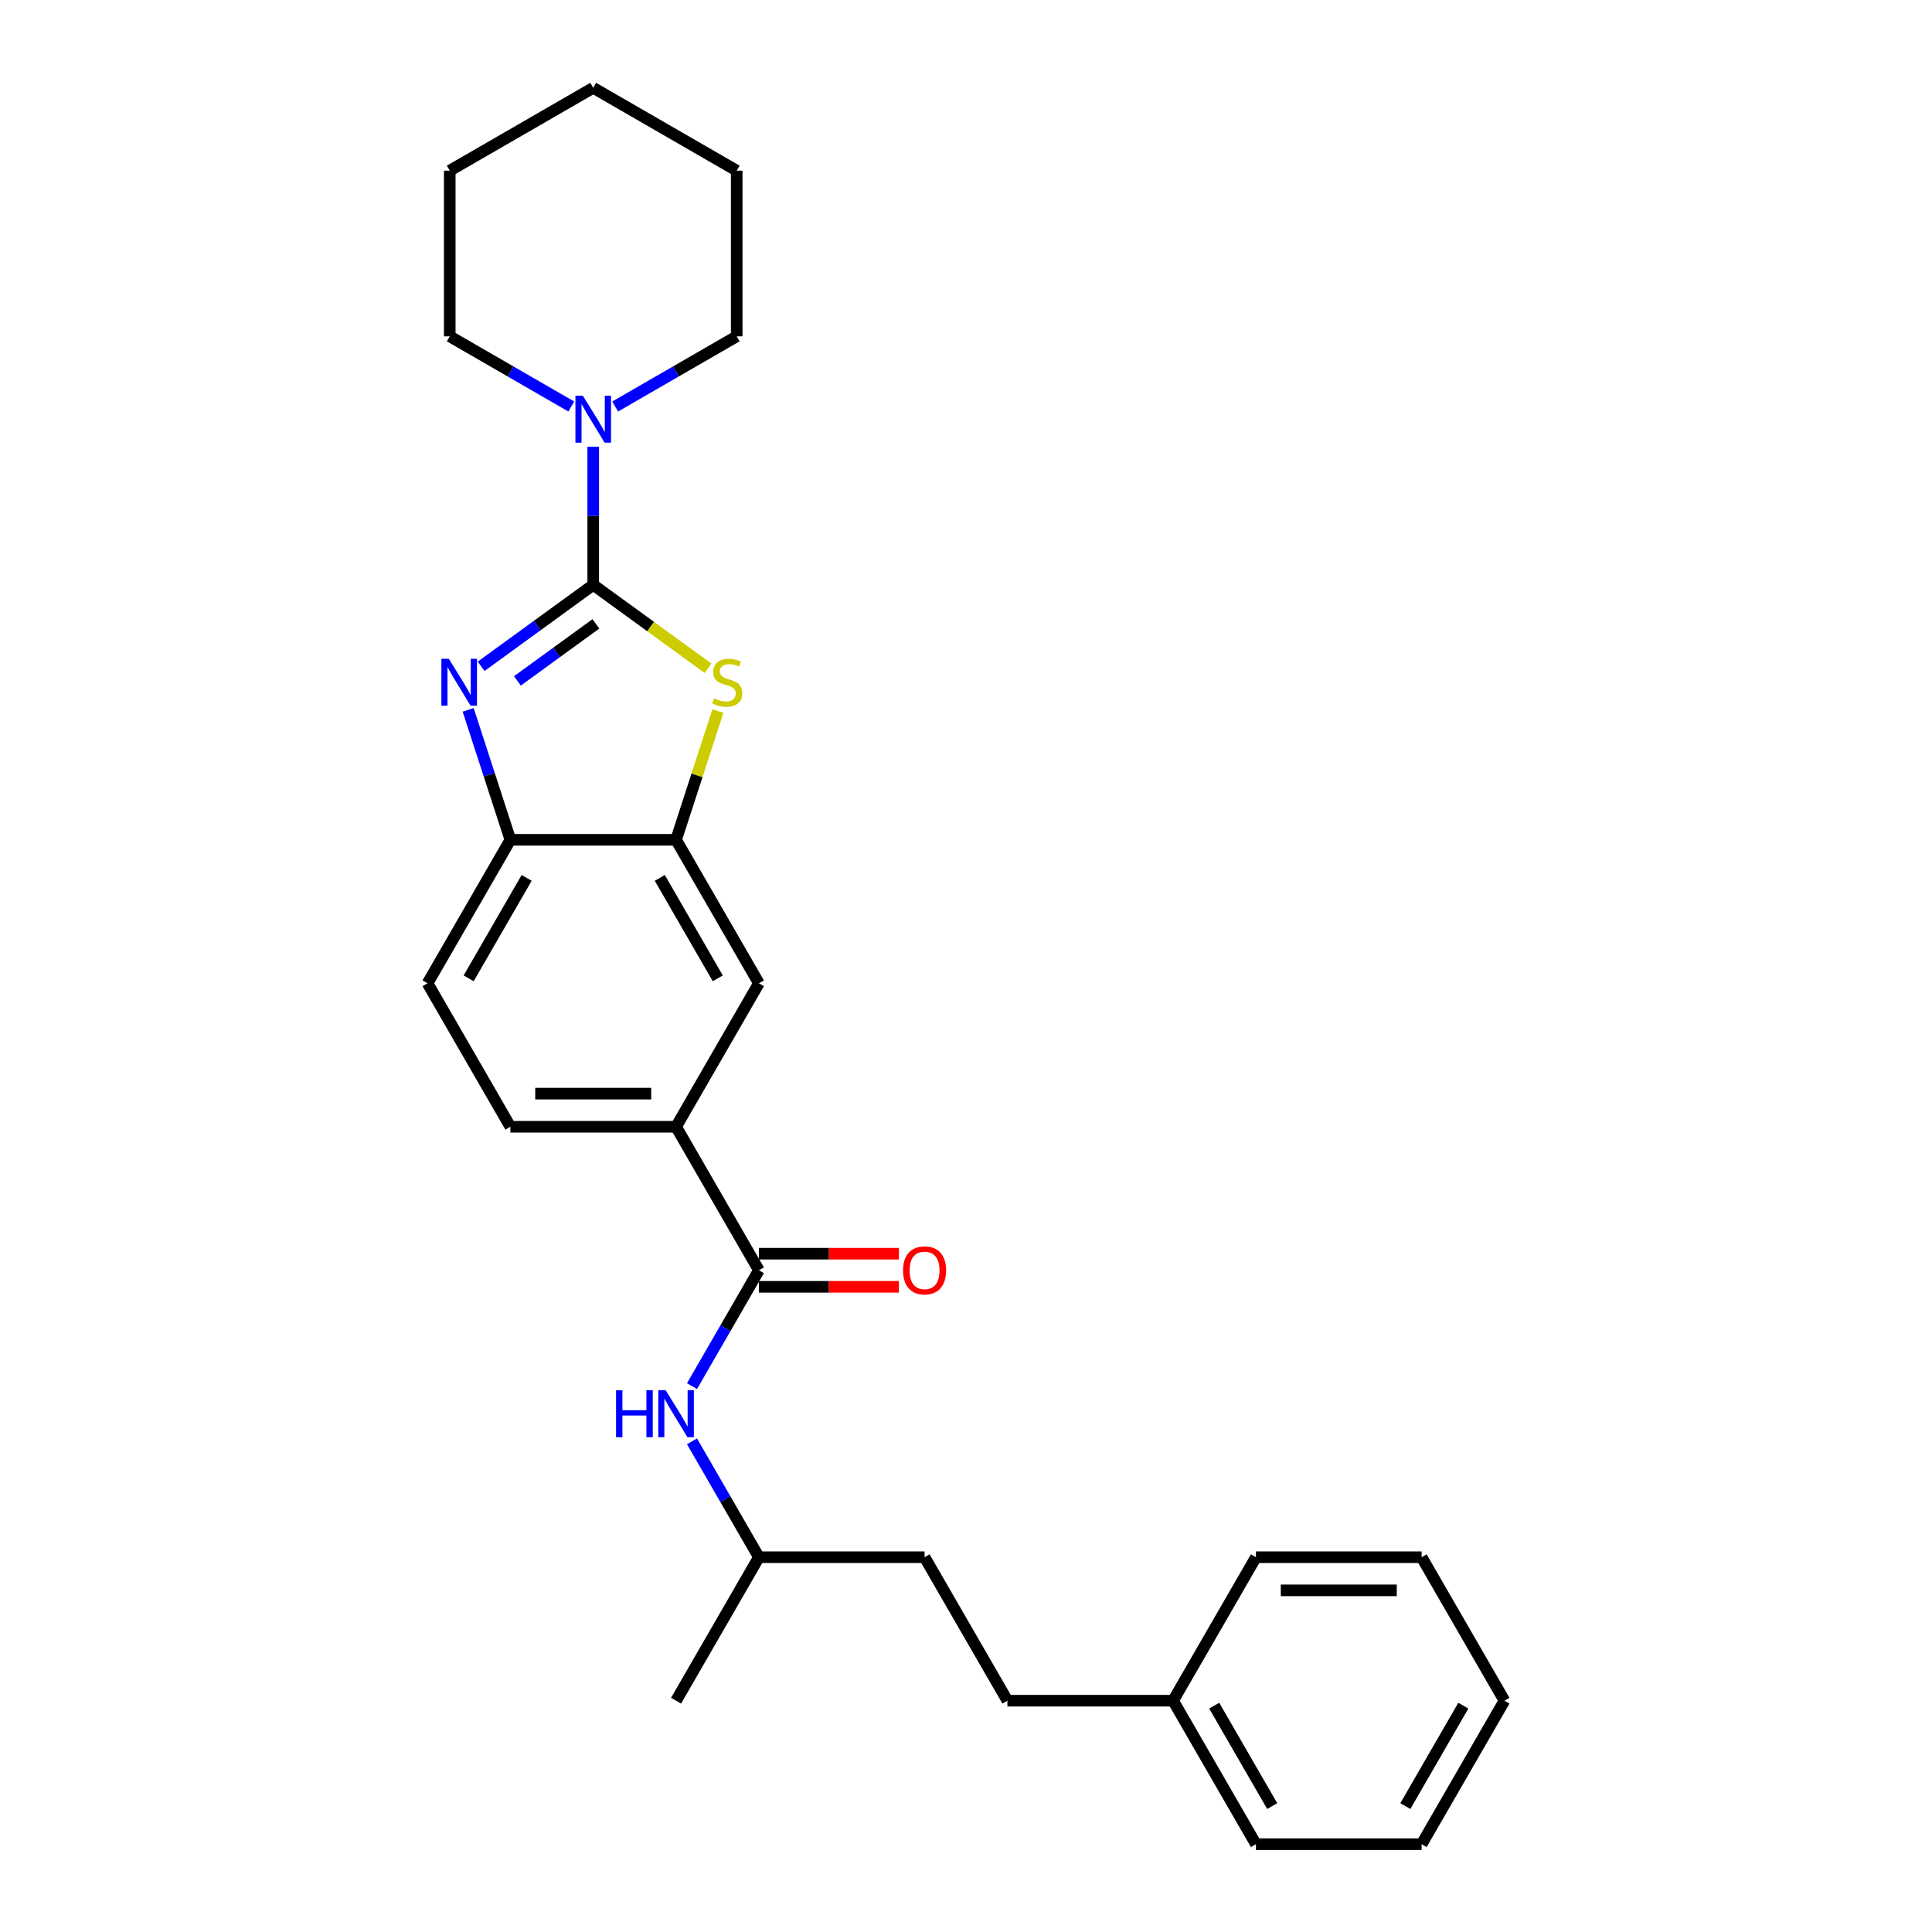 <?xml version='1.0' encoding='iso-8859-1'?>
<svg version='1.1' baseProfile='full'
              xmlns='http://www.w3.org/2000/svg'
                      xmlns:rdkit='http://www.rdkit.org/xml'
                      xmlns:xlink='http://www.w3.org/1999/xlink'
                  xml:space='preserve'
width='1000px' height='1000px' viewBox='0 0 1000 1000'>
<!-- END OF HEADER -->
<rect style='opacity:1.0;fill:#FFFFFF;stroke:none' width='1000' height='1000' x='0' y='0'> </rect>
<path class='bond-0' d='M 307.051,302.72 L 278.039,323.798' style='fill:none;fill-rule:evenodd;stroke:#000000;stroke-width:6px;stroke-linecap:butt;stroke-linejoin:miter;stroke-opacity:1' />
<path class='bond-0' d='M 278.039,323.798 L 249.028,344.876' style='fill:none;fill-rule:evenodd;stroke:#0000FF;stroke-width:6px;stroke-linecap:butt;stroke-linejoin:miter;stroke-opacity:1' />
<path class='bond-0' d='M 308.429,322.919 L 288.121,337.673' style='fill:none;fill-rule:evenodd;stroke:#000000;stroke-width:6px;stroke-linecap:butt;stroke-linejoin:miter;stroke-opacity:1' />
<path class='bond-0' d='M 288.121,337.673 L 267.812,352.428' style='fill:none;fill-rule:evenodd;stroke:#0000FF;stroke-width:6px;stroke-linecap:butt;stroke-linejoin:miter;stroke-opacity:1' />
<path class='bond-1' d='M 307.051,302.72 L 336.775,324.315' style='fill:none;fill-rule:evenodd;stroke:#000000;stroke-width:6px;stroke-linecap:butt;stroke-linejoin:miter;stroke-opacity:1' />
<path class='bond-1' d='M 336.775,324.315 L 366.498,345.91' style='fill:none;fill-rule:evenodd;stroke:#CCCC00;stroke-width:6px;stroke-linecap:butt;stroke-linejoin:miter;stroke-opacity:1' />
<path class='bond-3' d='M 307.051,302.72 L 307.051,266.986' style='fill:none;fill-rule:evenodd;stroke:#000000;stroke-width:6px;stroke-linecap:butt;stroke-linejoin:miter;stroke-opacity:1' />
<path class='bond-3' d='M 307.051,266.986 L 307.051,231.251' style='fill:none;fill-rule:evenodd;stroke:#0000FF;stroke-width:6px;stroke-linecap:butt;stroke-linejoin:miter;stroke-opacity:1' />
<path class='bond-5' d='M 242.316,367.412 L 253.245,401.048' style='fill:none;fill-rule:evenodd;stroke:#0000FF;stroke-width:6px;stroke-linecap:butt;stroke-linejoin:miter;stroke-opacity:1' />
<path class='bond-5' d='M 253.245,401.048 L 264.174,434.683' style='fill:none;fill-rule:evenodd;stroke:#000000;stroke-width:6px;stroke-linecap:butt;stroke-linejoin:miter;stroke-opacity:1' />
<path class='bond-2' d='M 371.586,368.029 L 360.757,401.356' style='fill:none;fill-rule:evenodd;stroke:#CCCC00;stroke-width:6px;stroke-linecap:butt;stroke-linejoin:miter;stroke-opacity:1' />
<path class='bond-2' d='M 360.757,401.356 L 349.929,434.683' style='fill:none;fill-rule:evenodd;stroke:#000000;stroke-width:6px;stroke-linecap:butt;stroke-linejoin:miter;stroke-opacity:1' />
<path class='bond-8' d='M 349.929,434.683 L 392.806,508.949' style='fill:none;fill-rule:evenodd;stroke:#000000;stroke-width:6px;stroke-linecap:butt;stroke-linejoin:miter;stroke-opacity:1' />
<path class='bond-8' d='M 341.507,454.399 L 371.521,506.385' style='fill:none;fill-rule:evenodd;stroke:#000000;stroke-width:6px;stroke-linecap:butt;stroke-linejoin:miter;stroke-opacity:1' />
<path class='bond-27' d='M 349.929,434.683 L 264.174,434.683' style='fill:none;fill-rule:evenodd;stroke:#000000;stroke-width:6px;stroke-linecap:butt;stroke-linejoin:miter;stroke-opacity:1' />
<path class='bond-14' d='M 318.405,210.409 L 349.861,192.248' style='fill:none;fill-rule:evenodd;stroke:#0000FF;stroke-width:6px;stroke-linecap:butt;stroke-linejoin:miter;stroke-opacity:1' />
<path class='bond-14' d='M 349.861,192.248 L 381.317,174.087' style='fill:none;fill-rule:evenodd;stroke:#000000;stroke-width:6px;stroke-linecap:butt;stroke-linejoin:miter;stroke-opacity:1' />
<path class='bond-15' d='M 295.697,210.409 L 264.241,192.248' style='fill:none;fill-rule:evenodd;stroke:#0000FF;stroke-width:6px;stroke-linecap:butt;stroke-linejoin:miter;stroke-opacity:1' />
<path class='bond-15' d='M 264.241,192.248 L 232.785,174.087' style='fill:none;fill-rule:evenodd;stroke:#000000;stroke-width:6px;stroke-linecap:butt;stroke-linejoin:miter;stroke-opacity:1' />
<path class='bond-4' d='M 392.806,657.481 L 349.929,583.215' style='fill:none;fill-rule:evenodd;stroke:#000000;stroke-width:6px;stroke-linecap:butt;stroke-linejoin:miter;stroke-opacity:1' />
<path class='bond-7' d='M 392.806,657.481 L 375.492,687.471' style='fill:none;fill-rule:evenodd;stroke:#000000;stroke-width:6px;stroke-linecap:butt;stroke-linejoin:miter;stroke-opacity:1' />
<path class='bond-7' d='M 375.492,687.471 L 358.177,717.461' style='fill:none;fill-rule:evenodd;stroke:#0000FF;stroke-width:6px;stroke-linecap:butt;stroke-linejoin:miter;stroke-opacity:1' />
<path class='bond-9' d='M 392.806,666.057 L 429.038,666.057' style='fill:none;fill-rule:evenodd;stroke:#000000;stroke-width:6px;stroke-linecap:butt;stroke-linejoin:miter;stroke-opacity:1' />
<path class='bond-9' d='M 429.038,666.057 L 465.269,666.057' style='fill:none;fill-rule:evenodd;stroke:#FF0000;stroke-width:6px;stroke-linecap:butt;stroke-linejoin:miter;stroke-opacity:1' />
<path class='bond-9' d='M 392.806,648.906 L 429.038,648.906' style='fill:none;fill-rule:evenodd;stroke:#000000;stroke-width:6px;stroke-linecap:butt;stroke-linejoin:miter;stroke-opacity:1' />
<path class='bond-9' d='M 429.038,648.906 L 465.269,648.906' style='fill:none;fill-rule:evenodd;stroke:#FF0000;stroke-width:6px;stroke-linecap:butt;stroke-linejoin:miter;stroke-opacity:1' />
<path class='bond-10' d='M 264.174,434.683 L 221.296,508.949' style='fill:none;fill-rule:evenodd;stroke:#000000;stroke-width:6px;stroke-linecap:butt;stroke-linejoin:miter;stroke-opacity:1' />
<path class='bond-10' d='M 272.595,454.399 L 242.581,506.385' style='fill:none;fill-rule:evenodd;stroke:#000000;stroke-width:6px;stroke-linecap:butt;stroke-linejoin:miter;stroke-opacity:1' />
<path class='bond-6' d='M 349.929,583.215 L 392.806,508.949' style='fill:none;fill-rule:evenodd;stroke:#000000;stroke-width:6px;stroke-linecap:butt;stroke-linejoin:miter;stroke-opacity:1' />
<path class='bond-29' d='M 349.929,583.215 L 264.174,583.215' style='fill:none;fill-rule:evenodd;stroke:#000000;stroke-width:6px;stroke-linecap:butt;stroke-linejoin:miter;stroke-opacity:1' />
<path class='bond-29' d='M 337.065,566.064 L 277.037,566.064' style='fill:none;fill-rule:evenodd;stroke:#000000;stroke-width:6px;stroke-linecap:butt;stroke-linejoin:miter;stroke-opacity:1' />
<path class='bond-12' d='M 358.177,746.034 L 375.492,776.024' style='fill:none;fill-rule:evenodd;stroke:#0000FF;stroke-width:6px;stroke-linecap:butt;stroke-linejoin:miter;stroke-opacity:1' />
<path class='bond-12' d='M 375.492,776.024 L 392.806,806.013' style='fill:none;fill-rule:evenodd;stroke:#000000;stroke-width:6px;stroke-linecap:butt;stroke-linejoin:miter;stroke-opacity:1' />
<path class='bond-11' d='M 221.296,508.949 L 264.174,583.215' style='fill:none;fill-rule:evenodd;stroke:#000000;stroke-width:6px;stroke-linecap:butt;stroke-linejoin:miter;stroke-opacity:1' />
<path class='bond-16' d='M 392.806,806.013 L 478.561,806.013' style='fill:none;fill-rule:evenodd;stroke:#000000;stroke-width:6px;stroke-linecap:butt;stroke-linejoin:miter;stroke-opacity:1' />
<path class='bond-20' d='M 392.806,806.013 L 349.929,880.279' style='fill:none;fill-rule:evenodd;stroke:#000000;stroke-width:6px;stroke-linecap:butt;stroke-linejoin:miter;stroke-opacity:1' />
<path class='bond-13' d='M 521.439,880.279 L 478.561,806.013' style='fill:none;fill-rule:evenodd;stroke:#000000;stroke-width:6px;stroke-linecap:butt;stroke-linejoin:miter;stroke-opacity:1' />
<path class='bond-17' d='M 521.439,880.279 L 607.194,880.279' style='fill:none;fill-rule:evenodd;stroke:#000000;stroke-width:6px;stroke-linecap:butt;stroke-linejoin:miter;stroke-opacity:1' />
<path class='bond-21' d='M 381.317,174.087 L 381.317,88.332' style='fill:none;fill-rule:evenodd;stroke:#000000;stroke-width:6px;stroke-linecap:butt;stroke-linejoin:miter;stroke-opacity:1' />
<path class='bond-22' d='M 232.785,174.087 L 232.785,88.332' style='fill:none;fill-rule:evenodd;stroke:#000000;stroke-width:6px;stroke-linecap:butt;stroke-linejoin:miter;stroke-opacity:1' />
<path class='bond-18' d='M 607.194,880.279 L 650.071,954.545' style='fill:none;fill-rule:evenodd;stroke:#000000;stroke-width:6px;stroke-linecap:butt;stroke-linejoin:miter;stroke-opacity:1' />
<path class='bond-18' d='M 628.479,882.844 L 658.493,934.83' style='fill:none;fill-rule:evenodd;stroke:#000000;stroke-width:6px;stroke-linecap:butt;stroke-linejoin:miter;stroke-opacity:1' />
<path class='bond-19' d='M 607.194,880.279 L 650.071,806.013' style='fill:none;fill-rule:evenodd;stroke:#000000;stroke-width:6px;stroke-linecap:butt;stroke-linejoin:miter;stroke-opacity:1' />
<path class='bond-24' d='M 650.071,954.545 L 735.826,954.545' style='fill:none;fill-rule:evenodd;stroke:#000000;stroke-width:6px;stroke-linecap:butt;stroke-linejoin:miter;stroke-opacity:1' />
<path class='bond-23' d='M 650.071,806.013 L 735.826,806.013' style='fill:none;fill-rule:evenodd;stroke:#000000;stroke-width:6px;stroke-linecap:butt;stroke-linejoin:miter;stroke-opacity:1' />
<path class='bond-23' d='M 662.935,823.164 L 722.963,823.164' style='fill:none;fill-rule:evenodd;stroke:#000000;stroke-width:6px;stroke-linecap:butt;stroke-linejoin:miter;stroke-opacity:1' />
<path class='bond-28' d='M 381.317,88.332 L 307.051,45.455' style='fill:none;fill-rule:evenodd;stroke:#000000;stroke-width:6px;stroke-linecap:butt;stroke-linejoin:miter;stroke-opacity:1' />
<path class='bond-25' d='M 232.785,88.332 L 307.051,45.455' style='fill:none;fill-rule:evenodd;stroke:#000000;stroke-width:6px;stroke-linecap:butt;stroke-linejoin:miter;stroke-opacity:1' />
<path class='bond-26' d='M 735.826,806.013 L 778.704,880.279' style='fill:none;fill-rule:evenodd;stroke:#000000;stroke-width:6px;stroke-linecap:butt;stroke-linejoin:miter;stroke-opacity:1' />
<path class='bond-30' d='M 735.826,954.545 L 778.704,880.279' style='fill:none;fill-rule:evenodd;stroke:#000000;stroke-width:6px;stroke-linecap:butt;stroke-linejoin:miter;stroke-opacity:1' />
<path class='bond-30' d='M 727.405,934.83 L 757.419,882.844' style='fill:none;fill-rule:evenodd;stroke:#000000;stroke-width:6px;stroke-linecap:butt;stroke-linejoin:miter;stroke-opacity:1' />
<path  class='atom-1' d='M 232.306 340.982
L 240.264 353.846
Q 241.053 355.115, 242.322 357.413
Q 243.591 359.711, 243.66 359.848
L 243.66 340.982
L 246.884 340.982
L 246.884 365.268
L 243.557 365.268
L 235.015 351.204
Q 234.021 349.558, 232.957 347.671
Q 231.928 345.785, 231.62 345.201
L 231.62 365.268
L 228.464 365.268
L 228.464 340.982
L 232.306 340.982
' fill='#0000FF'/>
<path  class='atom-2' d='M 369.568 361.461
Q 369.842 361.564, 370.974 362.044
Q 372.106 362.524, 373.341 362.833
Q 374.61 363.107, 375.845 363.107
Q 378.144 363.107, 379.481 362.009
Q 380.819 360.877, 380.819 358.922
Q 380.819 357.584, 380.133 356.761
Q 379.481 355.938, 378.452 355.492
Q 377.423 355.046, 375.708 354.532
Q 373.547 353.88, 372.244 353.262
Q 370.974 352.645, 370.048 351.342
Q 369.156 350.038, 369.156 347.843
Q 369.156 344.79, 371.215 342.903
Q 373.307 341.017, 377.423 341.017
Q 380.236 341.017, 383.426 342.354
L 382.637 344.996
Q 379.721 343.795, 377.526 343.795
Q 375.159 343.795, 373.856 344.79
Q 372.552 345.75, 372.587 347.431
Q 372.587 348.735, 373.238 349.524
Q 373.924 350.312, 374.885 350.758
Q 375.88 351.204, 377.526 351.719
Q 379.721 352.405, 381.025 353.091
Q 382.328 353.777, 383.255 355.183
Q 384.215 356.555, 384.215 358.922
Q 384.215 362.284, 381.951 364.102
Q 379.721 365.886, 375.983 365.886
Q 373.821 365.886, 372.175 365.405
Q 370.563 364.959, 368.642 364.17
L 369.568 361.461
' fill='#CCCC00'/>
<path  class='atom-4' d='M 301.683 204.822
L 309.641 217.685
Q 310.43 218.954, 311.699 221.252
Q 312.968 223.551, 313.037 223.688
L 313.037 204.822
L 316.261 204.822
L 316.261 229.108
L 312.934 229.108
L 304.393 215.044
Q 303.398 213.397, 302.335 211.511
Q 301.306 209.624, 300.997 209.041
L 300.997 229.108
L 297.841 229.108
L 297.841 204.822
L 301.683 204.822
' fill='#0000FF'/>
<path  class='atom-8' d='M 318.868 719.604
L 322.161 719.604
L 322.161 729.929
L 334.579 729.929
L 334.579 719.604
L 337.872 719.604
L 337.872 743.89
L 334.579 743.89
L 334.579 732.673
L 322.161 732.673
L 322.161 743.89
L 318.868 743.89
L 318.868 719.604
' fill='#0000FF'/>
<path  class='atom-8' d='M 344.56 719.604
L 352.518 732.468
Q 353.307 733.737, 354.577 736.035
Q 355.846 738.333, 355.914 738.471
L 355.914 719.604
L 359.139 719.604
L 359.139 743.89
L 355.811 743.89
L 347.27 729.826
Q 346.276 728.18, 345.212 726.293
Q 344.183 724.407, 343.874 723.824
L 343.874 743.89
L 340.719 743.89
L 340.719 719.604
L 344.56 719.604
' fill='#0000FF'/>
<path  class='atom-10' d='M 467.413 657.55
Q 467.413 651.719, 470.294 648.46
Q 473.176 645.201, 478.561 645.201
Q 483.947 645.201, 486.828 648.46
Q 489.709 651.719, 489.709 657.55
Q 489.709 663.45, 486.794 666.811
Q 483.878 670.139, 478.561 670.139
Q 473.21 670.139, 470.294 666.811
Q 467.413 663.484, 467.413 657.55
M 478.561 667.395
Q 482.266 667.395, 484.255 664.925
Q 486.279 662.421, 486.279 657.55
Q 486.279 652.782, 484.255 650.381
Q 482.266 647.945, 478.561 647.945
Q 474.857 647.945, 472.833 650.346
Q 470.843 652.748, 470.843 657.55
Q 470.843 662.455, 472.833 664.925
Q 474.857 667.395, 478.561 667.395
' fill='#FF0000'/>
</svg>
